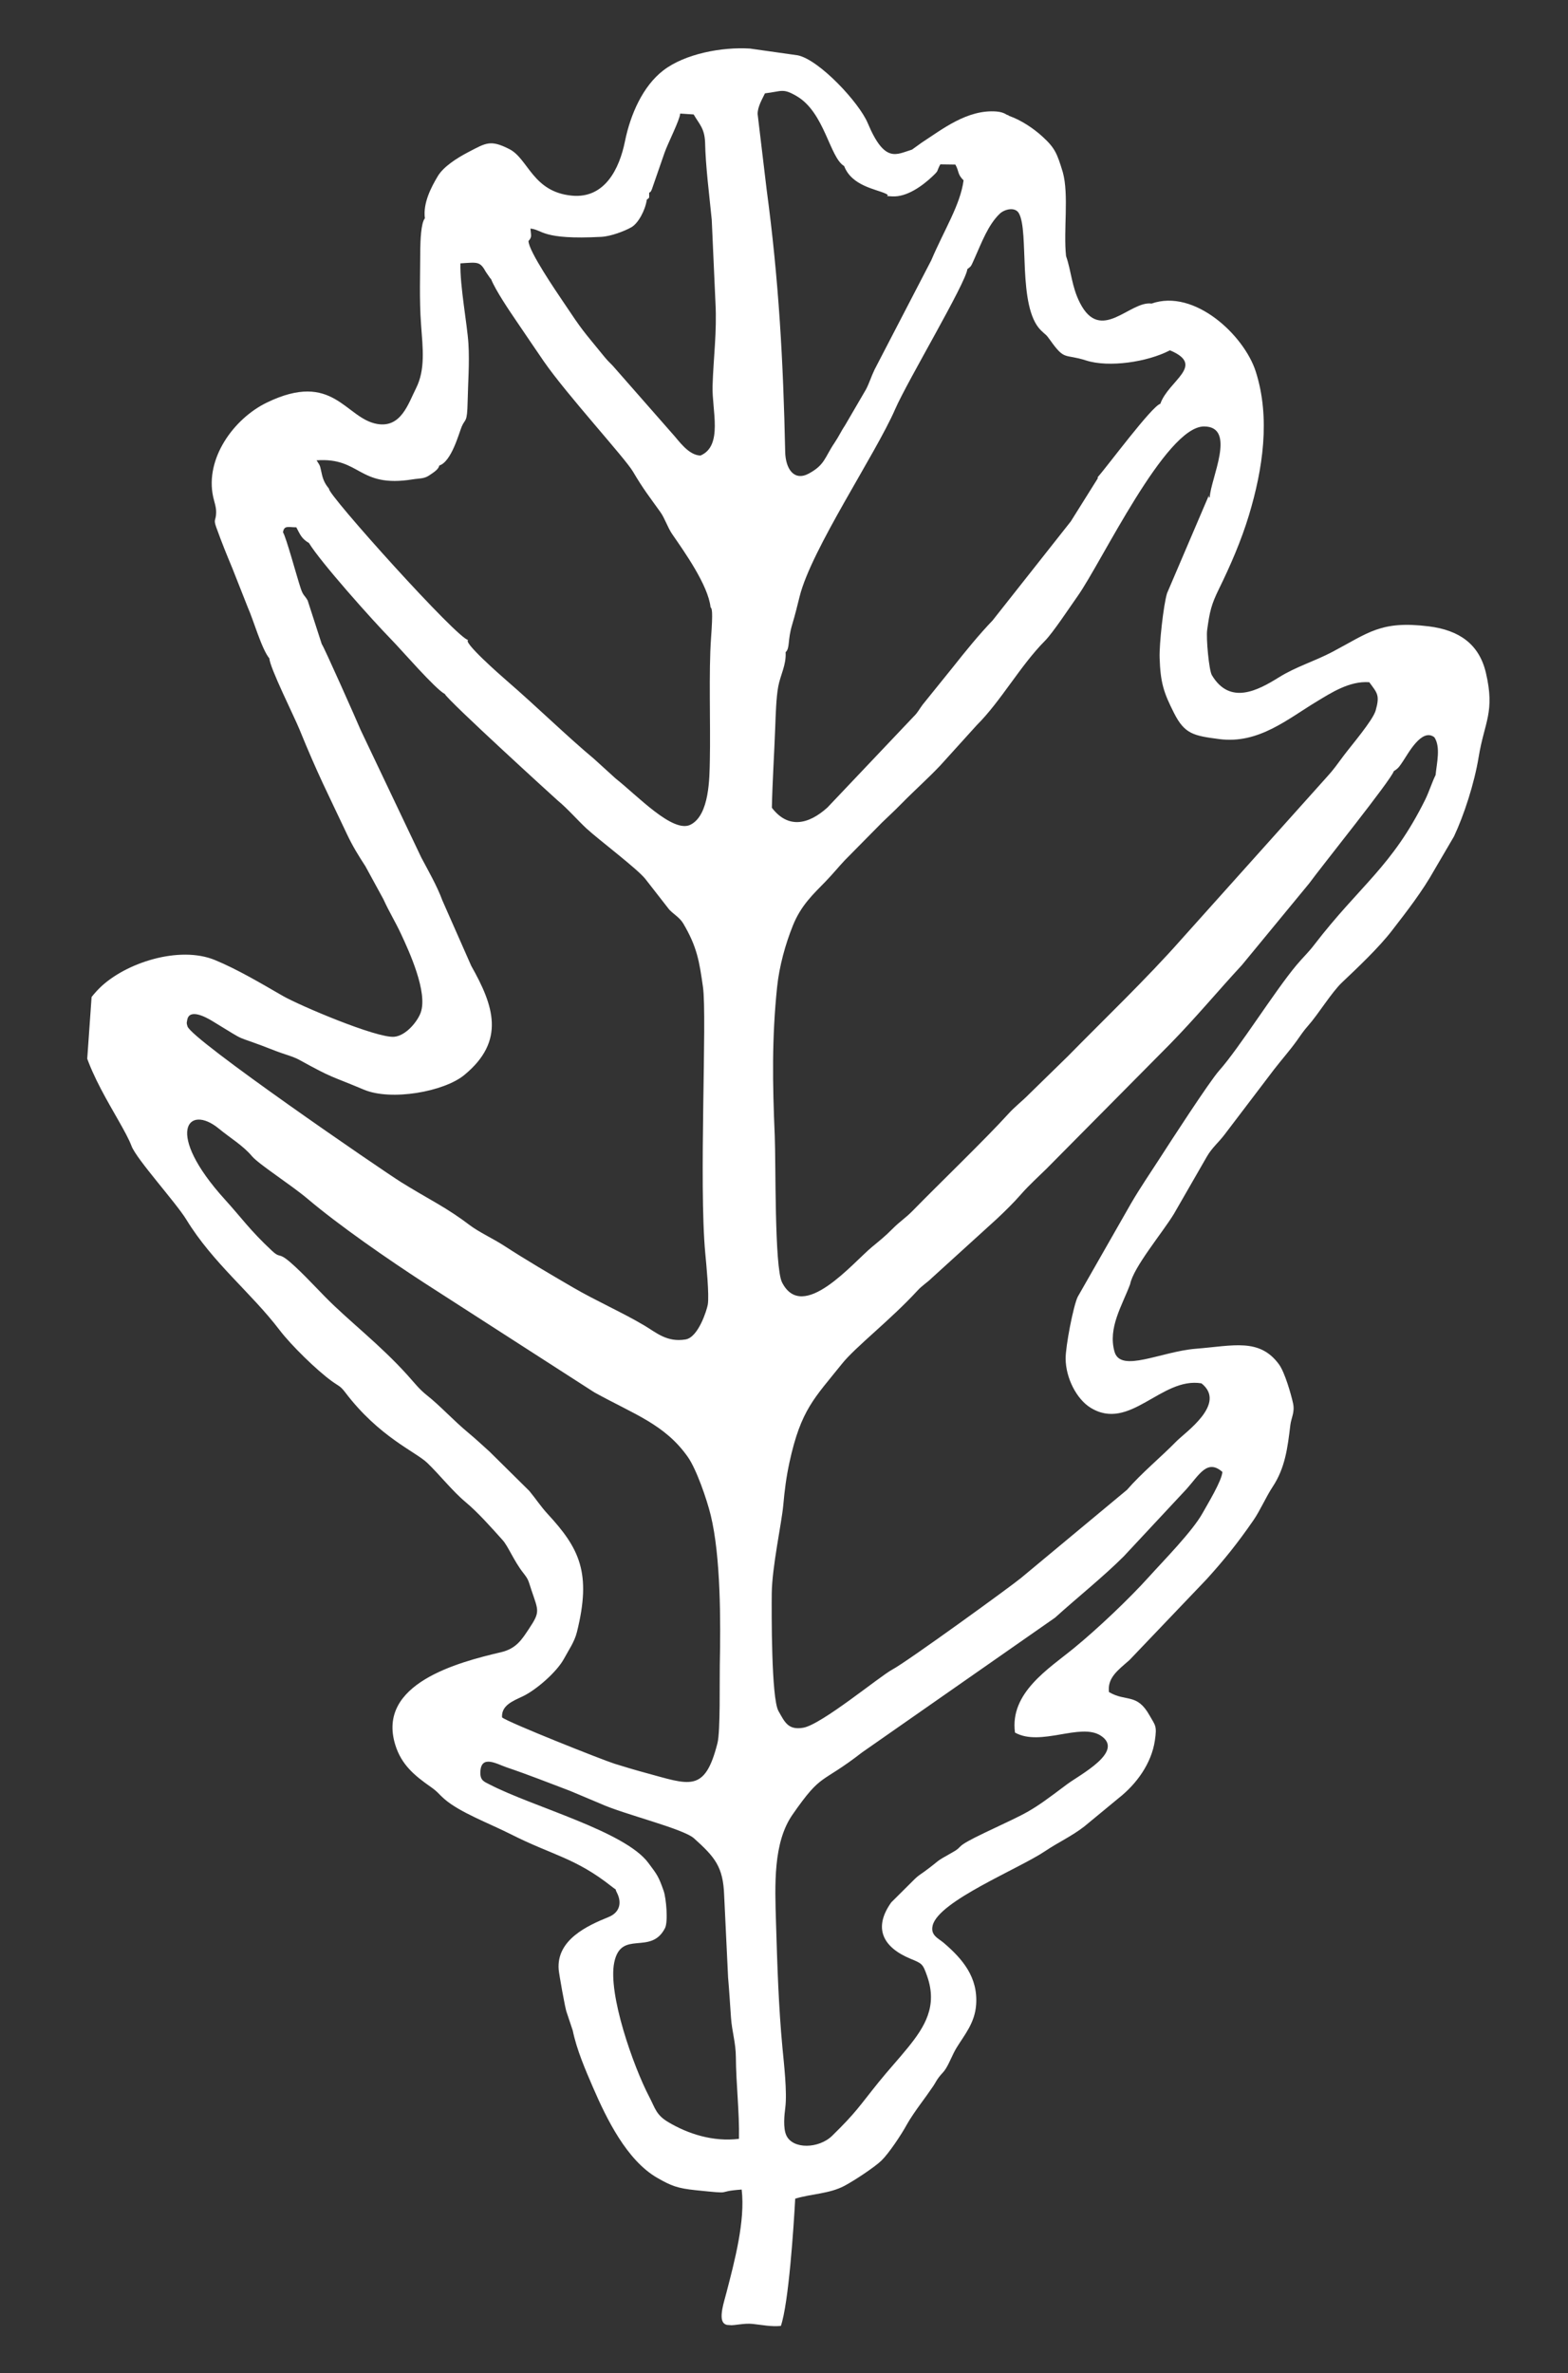 <?xml version="1.0" encoding="UTF-8"?> <svg xmlns="http://www.w3.org/2000/svg" width="856" height="1295" viewBox="0 0 856 1295" fill="none"><rect x="0" y="0" width="856" height="1295" fill="#333333" stroke="none"/><g clip-path="url(#clip0_241_1272)"><path fill-rule="evenodd" clip-rule="evenodd" d="M660.453 271.265C660.822 261.432 675.309 232.759 657.311 232.724C636.311 232.683 601.414 306.79 588.282 325.334C584.013 331.365 574.754 345.379 570.471 349.69C557.096 363.111 546.395 382.638 533.23 395.728L513.19 417.863C506.135 425.275 499.632 430.935 491.931 438.765C487.402 443.373 484.999 445.454 481.494 448.876L461.063 469.579C457.811 473.037 454.365 477.263 450.798 480.921C443.761 488.133 437.249 494.142 432.839 505.102C428.753 515.252 425.396 527.349 424.231 538.682C421.349 566.504 421.71 591.096 422.952 619.756C423.578 634.155 422.731 691.52 426.928 699.801C438.225 722.084 465.546 689.142 476.067 680.445C479.991 677.197 483.128 674.725 487.018 670.797C491.511 666.259 494.131 664.938 498.406 660.566C512.516 646.125 538.137 621.461 550.518 607.793C554.085 603.856 557.903 601.027 561.566 597.3L582.904 576.459C602.871 556.121 625.921 534.105 644.738 512.815L724.464 423.881C728.014 420.031 730.149 416.903 733.526 412.38C737.541 407.004 749.46 393.126 750.998 387.727C753.405 379.267 751.837 378.2 747.512 372.292C736.687 371.46 726.388 378.29 719.269 382.552C703.057 392.26 687.186 406.13 665.651 403.331C651.547 401.497 646.716 400.572 640.911 389.094C635.341 378.062 633.502 372.736 633.058 358.93C632.82 351.486 635.131 330.311 637.098 323.77L659.958 270.296C659.998 272.094 659.79 271.543 660.471 271.265L660.453 271.265ZM599.281 261.051C599.308 260.789 599.177 260.458 599.37 260.248C604.529 254.473 628.883 221.526 633.448 220.356C637.897 207.59 658.468 199.47 638.689 191.168C626.488 197.55 605.351 200.703 592.892 196.7C580.913 192.854 581.436 197.088 573.276 185.588C570.718 181.988 571.074 183.071 568.253 180.264C555.236 167.307 561.983 126.219 556.184 116.312C554.088 112.73 548.319 114.167 545.731 116.676C539.394 122.807 535.937 132.286 531.994 141.092C529.829 145.93 530.276 145.12 528.1 146.852C527.308 154.442 495.323 208.013 488.697 223.271C478.039 247.798 442.959 299.756 436.548 325.434C435.202 330.825 434.173 335.142 432.487 340.759C429.817 349.646 431.362 353.61 428.879 355.909C429.302 362.874 426.063 368.225 424.864 374.602C423.735 380.612 423.463 390.089 423.223 396.563C422.679 411.405 421.699 426.038 421.373 440.793C430.153 452.285 441.211 450.151 451.725 440.651L498.779 391.028C501.043 388.833 501.709 387.203 503.651 384.589L520.198 364.087C527.344 355.061 534.297 346.505 541.921 338.526L584.577 284.523L599.281 261.06L599.281 261.051ZM628.593 165.685C652.104 157.371 679.221 183.035 685.533 202.734C693.674 228.16 689.352 256.207 681.817 281.159C677.61 295.078 671.641 308.775 665.439 321.408C661.278 329.89 660.398 333.624 659.008 343.813C658.397 348.332 659.994 365.797 661.594 368.461C671.42 384.86 686.52 376.896 698.138 369.649C707.519 363.803 717.593 360.89 727.392 355.726C747.095 345.336 753.8 338.551 779.984 341.804C796.539 343.86 807.508 351.439 811.193 367.205C816.219 388.708 810.363 393.941 807.228 413.098C804.852 427.623 799.181 444.934 793.758 456.442L783.139 474.572C776.494 486.436 768.176 497.118 759.857 507.879C752.693 517.159 741.225 528.01 732.616 536.153C726.925 541.534 719.616 553.58 714.082 559.783C711.598 562.57 710.067 564.958 707.871 568.026C704.188 573.176 699.947 577.924 695.617 583.491L668.535 619.112C665.325 623.373 661.594 626.377 658.854 631.162L640.836 662.472C634.578 672.74 618.688 691.637 616.951 700.822C612.565 712.559 604.733 724.639 608.441 737.657C611.785 749.383 633.881 737.523 652.825 736.015C673.304 734.387 687.595 730.034 698.227 744.549C701.42 748.91 704.834 760.924 705.888 765.734C706.978 770.684 704.895 773.682 704.416 777.721C702.935 789.988 701.622 800.998 694.752 811.377C691.173 816.781 687.93 824.332 684.229 829.674C675.523 842.266 668.325 851.188 658.725 861.781L616.55 905.951C610.022 911.654 604.517 915.64 605.401 923.365C614.768 928.898 620.632 923.778 627.535 936.06C630.691 941.678 631.694 941.627 630.465 949.827C628.591 962.364 620.446 973.605 610.546 981.352L591.967 996.692C584.916 1002.15 577.782 1005.3 570.522 1010.19C556.195 1019.83 512.59 1037.34 509.187 1050.64C507.781 1056.14 512.262 1057.71 515.266 1060.28C525.369 1068.94 533.969 1078.9 532.892 1093.97C532.183 1103.95 526.552 1110.39 522.28 1117.35C519.891 1121.24 518.548 1125.35 516.316 1128.91C515.038 1130.94 514.252 1131.34 512.643 1133.43C511.129 1135.4 510.673 1136.64 509.44 1138.44C507.173 1141.74 504.706 1145.22 502.169 1148.64C500.35 1151.11 496.631 1156.5 495.186 1159.16C492.016 1164.99 485.174 1175.2 481.153 1179.08C477.411 1182.67 466.413 1189.95 460.972 1192.83C452.736 1197.2 443.07 1197.12 434.122 1199.82C433.28 1215.35 430.535 1257.01 426.28 1269.28C420.695 1269.73 416.518 1268.78 410.971 1268.18C401.324 1267.13 391.844 1273.89 394.359 1259.88C394.835 1257.24 395.906 1253.69 396.636 1250.88C400.9 1234.4 406.965 1211.9 404.888 1194.85C389.33 1195.94 402.274 1197.54 379.778 1195.2C369.861 1194.17 366.409 1192.83 358.801 1188.46C342.183 1178.91 331.113 1156.19 323.749 1139.16C319.563 1129.48 314.856 1118.62 312.679 1108.1L309.375 1098.19C308.567 1096.42 305.168 1077.06 304.989 1074.77C303.739 1058.53 320.671 1050.82 332.249 1046.13C338.221 1043.71 339.663 1038.46 336.777 1032.83C335.196 1029.75 337.537 1032.33 333.931 1029.48C314.054 1013.77 301.65 1012.48 279.086 1001.06C267.18 995.045 251.069 989.071 242.709 981.821C239.12 978.707 239.226 977.992 235.071 975.078C226.202 968.865 219.147 962.988 215.801 952.213C205.433 918.823 249.968 907.138 273.535 901.616C281.923 899.651 284.952 894.569 288.688 888.965C295.023 879.483 293.968 879.185 290.152 867.824C288.227 862.087 288.706 862.263 285.495 858.129C280.509 851.723 277.419 843.811 274.416 840.472C267.913 833.234 260.932 825.332 254.095 819.629C247.057 813.769 239.73 804.487 233.26 798.314C226.755 792.097 206.993 784.232 188.459 759.823C185.692 756.179 184.976 756.483 181.169 753.727C172.875 747.725 158.934 734.111 152.582 725.765C137.067 705.403 116.179 689.175 101.744 665.56C96.065 656.282 74.537 632.601 71.812 625.414C66.258 610.769 41.996 579.848 43.901 556.387C44.402 550.192 50.838 542.665 54.3 539.242C68.312 525.386 97.846 515.896 117.285 523.875C129.455 528.872 142.587 536.664 154.299 543.423C163.396 548.676 205.613 566.595 215.185 565.775C221.633 565.22 227.957 557.396 229.685 552.539C233.607 541.517 223.478 519.428 218.978 509.786C215.608 502.563 212.737 498.211 209.289 490.683L199.492 472.731C195.631 466.772 192.613 461.984 189.372 455.119C178.643 432.332 173.689 423.072 163.41 397.851C160.64 391.065 147.197 364.188 147.067 359.31C142.846 354.267 138.411 338.429 135.267 331.433L126.829 310.063C123.512 302.081 121.394 296.946 118.105 287.873C116.353 283.044 117.912 284.391 118 279.713C118.058 276.598 117.025 274.118 116.376 271.159C111.803 250.189 127.655 228.43 145.627 219.712C181.973 202.077 188.456 228.233 205.828 231.347C218.945 233.694 222.872 220.28 227.085 211.955C232.305 201.641 230.81 190.094 229.85 176.889C228.857 163.344 229.399 149.435 229.435 135.839C229.513 131.738 229.777 121.642 231.955 119.133C230.829 110.832 235.444 102.063 238.998 96.136C242.131 90.915 249.443 86.251 255.696 82.991C265.329 77.975 267.688 76.103 278.051 81.359C288.44 86.632 290.76 104.752 312.217 106.766C330.239 108.459 338.167 91.99 341.172 77.144C344.159 62.402 350.968 46.961 362.144 38.395C373.931 29.36 394.066 25.533 409.462 26.505L435.497 30.186C447.209 32.591 468.973 55.897 473.697 67.146C483.057 89.433 489.367 84.192 497.887 81.643L503.094 77.892C514.284 70.636 528.039 59.632 543.949 60.841C548.424 61.181 549.921 63.069 550.088 62.764C550.193 62.563 550.532 63.035 550.741 63.175C557.82 65.694 564.389 70.226 569.17 74.599C575.998 80.851 577.065 83.733 580.194 93.931C583.633 106.329 580.471 125.739 581.978 139.739C584.936 148.279 584.999 156.29 589.526 165.217C600.902 187.622 616.723 164.083 628.602 165.65L628.593 165.685ZM526.033 98.417C524.253 111.817 515.466 125.387 508.393 142.05L477.433 201.704C475.541 205.662 474.557 209.063 472.788 212.455L461.424 231.936C459.482 234.751 457.957 238.142 455.612 241.602C450.178 249.611 450.423 253.591 441.593 258.4C433.515 262.8 428.835 255.914 428.644 246.507C427.609 197.114 425.141 152.71 418.547 103.637L413.605 62.257C413.552 58.251 416.134 54.059 417.606 50.937C426.978 49.839 427.269 47.989 434.92 52.454C450.205 61.376 452.913 85.972 460.843 90.621C464.974 101.528 478.371 103.212 483.531 105.683C486.878 107.286 481.068 106.804 487.053 107.164C495.043 107.642 503.544 101.445 509.025 96.272C512.818 92.684 511.019 93.972 513.322 89.701L521.548 89.813C523.696 93.552 522.524 94.981 526.05 98.434L526.033 98.417ZM154.49 290.474C155.099 286.557 157.365 287.765 161.762 287.765C163.875 291.67 164.507 293.879 168.664 296.321C174.82 306.499 203.137 338.283 213.541 348.906C219.227 354.711 237.636 376.039 242.865 378.736C244.481 382.265 303.638 436.168 304.509 436.885C309.927 441.346 315.541 447.832 320.156 452.099C326.531 457.993 347.725 473.951 352.26 479.588L365.321 496.333C367.785 498.964 371.071 500.681 373.036 504.009C380.583 516.825 381.771 524.646 383.759 538.578C386.09 554.97 381.442 645.924 385.039 684.135C385.534 689.389 387.287 707.09 386.379 712.018C385.832 714.984 381.257 729.766 374.275 730.94C364.108 732.648 358.265 727.2 351.756 723.331C339.809 716.231 325.609 710.007 312.886 702.609C300.346 695.316 287.162 687.568 274.999 679.682C269.23 675.945 261.421 672.352 256.377 668.529C250.784 664.286 245.182 660.566 238.42 656.617C231.875 652.8 225.078 648.93 219.057 645.166C207.991 638.242 104.426 567.246 102.355 560.095C101.758 558.043 101.914 558.419 102.197 556.656C103.256 550.262 111.998 554.817 115.797 557.119C137.817 570.478 124.518 563.279 150.749 573.601C154.977 575.267 159.869 576.428 163.442 578.398C182.24 588.749 179.496 586.589 198.664 594.636C213.562 600.896 242.328 595.759 253.408 586.687C276.338 567.9 269.389 548.575 257.252 527.059L241.506 491.382C238.626 483.496 233.635 474.848 230.011 467.999L196.858 398.308C195.182 394.221 176.587 352.342 175.655 351.485L167.947 327.656C166.217 324.66 165.526 325.156 164.165 321.078C161.971 314.503 156.203 293.034 154.481 290.474L154.49 290.474ZM239.808 254.031C246.469 251.993 250.574 236.32 252.064 232.789C253.993 228.22 255.043 231.102 255.284 219.339C255.488 208.92 256.365 198.136 255.723 187.567C255.081 177.016 251.04 156.091 251.352 143.727C260.994 143.082 262.016 142.587 265.337 148.544L267.633 151.865C267.703 151.935 267.912 152.145 268.069 152.267C270.473 158.354 278.137 169.678 281.86 175.13C287.288 183.073 291.881 189.967 296.848 197.158C309.479 215.421 341.237 250.003 345.558 257.368C351.244 267.056 354.943 271.627 360.528 279.466C362.982 282.909 364.472 287.868 366.995 291.52C373.624 301.115 386.604 319.387 387.906 331.379C388.664 332.148 389.264 333.118 388.169 348.221C386.842 366.483 387.944 395.456 387.513 415.038C387.311 424.27 387.392 444.82 376.947 450.053C367.35 454.86 348.058 434.282 336.124 424.869L324.272 414.104C309.36 401.658 292.999 385.578 276.539 371.366C273.107 368.402 252.014 349.852 255.706 349.257C250.653 349.693 178.14 269.044 179.646 266.752C177.94 264.637 176.635 262.601 175.822 259.24C174.55 253.975 175.263 254.945 172.828 251.197C197.076 249.507 195.359 266.433 225.337 261.587C229.046 260.983 231.453 261.363 234.327 259.422C237.044 257.586 239.306 256.186 239.817 254.075L239.808 254.031ZM274.092 937.194C277.035 939.8 329.018 960.451 335.47 962.47C340.474 964.033 346.874 965.957 352.106 967.363C376.442 973.911 384.721 978.752 391.686 951.199C393.321 944.745 392.774 917.387 392.948 908.626C393.423 885.101 393.529 849.559 387.99 826.851C385.888 818.217 380.197 801.757 375.517 795.098C362.972 777.255 346.206 771.838 324.428 759.798L231.807 700.201C211.845 687.239 185.464 669.02 167.827 654.125C158.804 646.507 141.316 635.408 137.539 630.925C132.604 625.06 125.694 621.024 119.553 615.959C102.717 602.069 89.389 617.829 122.904 654.719C132.08 664.816 136.194 671.072 148.49 682.579C152.46 686.304 152.142 684.122 155.801 686.712C161.499 690.746 172.642 702.792 177.683 707.898C190.743 721.135 207.312 733.62 222.528 750.499C226.176 754.547 228.786 758.042 233.124 761.471C240.476 767.28 247.327 774.964 255.793 781.978C259.834 785.337 263.073 788.398 267.245 792.149L288.952 813.597C292.564 817.949 295.208 822.1 298.995 826.199C316.31 844.942 323.01 858.263 314.971 890.552C313.599 896.082 310.564 900.221 307.91 905.146C304.014 912.382 292.713 922.255 285.238 925.766C279.833 928.304 273.634 930.727 274.083 937.194L274.092 937.194ZM403.416 1167.17C403.707 1152.6 401.818 1137.28 401.726 1122.57C401.672 1114.62 399.615 1108.85 399.055 1100.96C398.572 1094.05 398.082 1085.96 397.476 1079.12L395.324 1034.12C394.761 1018.78 390.34 1013.47 378.862 1003.18C372.931 997.867 340.37 990.02 327.801 984.271L311.169 977.276C299.766 972.951 288.538 968.497 276.602 964.46C271.284 962.661 262.562 957.277 262.237 967.015C262.079 971.657 264.286 972.246 267.301 973.805C291.033 986.094 341.163 999.271 353.979 1016.64C358.556 1022.83 359.427 1023.57 362.324 1031.93C363.686 1035.86 364.812 1048.73 363.034 1052.2C355.265 1067.34 339.154 1052.74 335.34 1070.84C331.729 1088.01 345.775 1127.75 354.527 1144.43C357.656 1150.4 358.146 1154.07 364.725 1158C375.696 1164.54 389.367 1168.91 403.425 1167.17L403.416 1167.17ZM554.101 945.492C551.161 923.749 572.474 910.692 586.316 899.365C599.136 888.875 616.416 872.52 627.433 860.272C635.128 851.718 651.047 835.605 656.572 825.606C659.19 820.864 667.042 808.069 667.322 803.235C659.065 796.02 654.747 804.747 647.725 812.604L613.479 849.311C602.49 860.311 587.88 871.985 575.976 882.765L470.657 956.273C447.607 974.17 448.939 966.825 432.656 990.242C422.034 1005.52 423.009 1028.42 423.639 1049.3C424.351 1072.85 425.031 1094.88 427.15 1117.42C427.97 1126.12 429.78 1141.63 428.707 1150.16C428.237 1153.87 427.377 1161.19 429.279 1165.3C432.858 1173.03 447.053 1172.55 454.265 1165.53C467.456 1152.64 468.954 1149.55 479.624 1136.31C485.143 1129.48 490.502 1123.73 495.636 1117.39C504.854 1106.02 511.874 1094.78 506.174 1078.48C503.763 1071.59 503.396 1071.52 497.164 1068.95C481.786 1062.6 476.643 1052.02 486.555 1038.14L499.414 1025.35C501.206 1023.55 503.067 1022.48 504.639 1021.33C514.635 1014 508.975 1017.04 520.469 1010.55C526.391 1007.21 520.081 1008.48 537.738 1000.06C562.216 988.38 561.306 989.678 582.425 973.758C589.319 968.562 614.243 955.835 600.93 947.153C589.873 939.941 568.088 953.32 554.092 945.474L554.101 945.492ZM760.895 420.828C759.577 425.433 721.103 473.248 714.682 482.102L677.977 526.649C664.949 540.717 652.872 555.284 638.762 569.716L571.221 637.869C566.999 642.041 561.685 646.813 557.331 651.805C553.527 656.178 548.448 661.177 544.069 665.261L508.514 697.567C505.987 700.067 503.533 701.38 500.84 704.315C485.977 720.465 467.016 735.011 459.634 744.246C444.661 762.979 437.276 769.108 430.989 797.971C429.264 805.909 428.333 813.124 427.61 821.325C426.771 830.87 421.462 854.997 421.311 869.57C421.212 879.753 421.048 926.796 424.969 933.698C428.377 939.708 430.209 944.232 438.456 942.843C448.431 941.169 480.25 914.755 487.123 911.094C495.219 906.782 552.394 865.311 557.428 861.08L615.253 813.004C623.131 803.901 633.775 795.169 642.246 786.52C647.116 781.546 669.882 765.979 655.902 754.904C633.906 751.249 616.755 781.558 595.241 768.13C587.835 763.508 581.82 752.161 581.746 741.401C581.698 734.665 585.956 712.552 588.356 707.669L617.528 656.581C622.553 647.969 628.03 640.038 633.141 632.09C638.803 623.287 660.218 590.238 665.543 584.254C676.49 571.962 695.78 540.994 707.761 526.689C711.286 522.481 714.152 519.895 717.363 515.712C742.668 482.802 759.769 473.201 778.016 436.437C780.092 432.253 781.918 426.488 783.713 422.957C784.346 416.457 786.579 407.648 783.057 402.344C776.245 396.991 768.626 411.418 766.053 415.192C764.198 417.911 763.672 419.131 760.886 420.836L760.895 420.828ZM354.377 105.233C354.37 108.566 354.703 107.59 353.104 108.956C352.334 114.575 348.507 121.854 344.638 124.037C341.056 126.054 333.644 128.972 328.199 129.258C295.549 130.967 296.511 125.41 289.577 124.733C289.831 128.512 290.624 129.142 288.516 131.529C288.54 137.027 303.99 159.527 307.165 164.271C318.916 181.86 317.621 179.528 330.075 194.858C332.573 197.934 333.645 198.407 335.995 201.274L367.218 236.833C370.334 240.164 375.771 248.482 382.418 248.591C394.835 243.257 388.61 223.767 389.002 210.661C389.47 195.077 391.452 181.206 390.577 165.069L388.555 119.941C387.273 106.806 385.168 90.623 384.923 77.682C384.598 69.958 381.793 67.841 378.681 62.46L371.327 61.974C371.076 65.595 364.638 78.053 362.769 83.407L355.846 103.368C354.777 105.46 355.932 103.822 354.394 105.233L354.377 105.233Z" fill="white"></path></g><defs><clipPath id="clip0_241_1272"><rect width="769" height="1243" fill="white" transform="translate(767.998 1294.87) rotate(-175.969)"></rect></clipPath></defs></svg> 